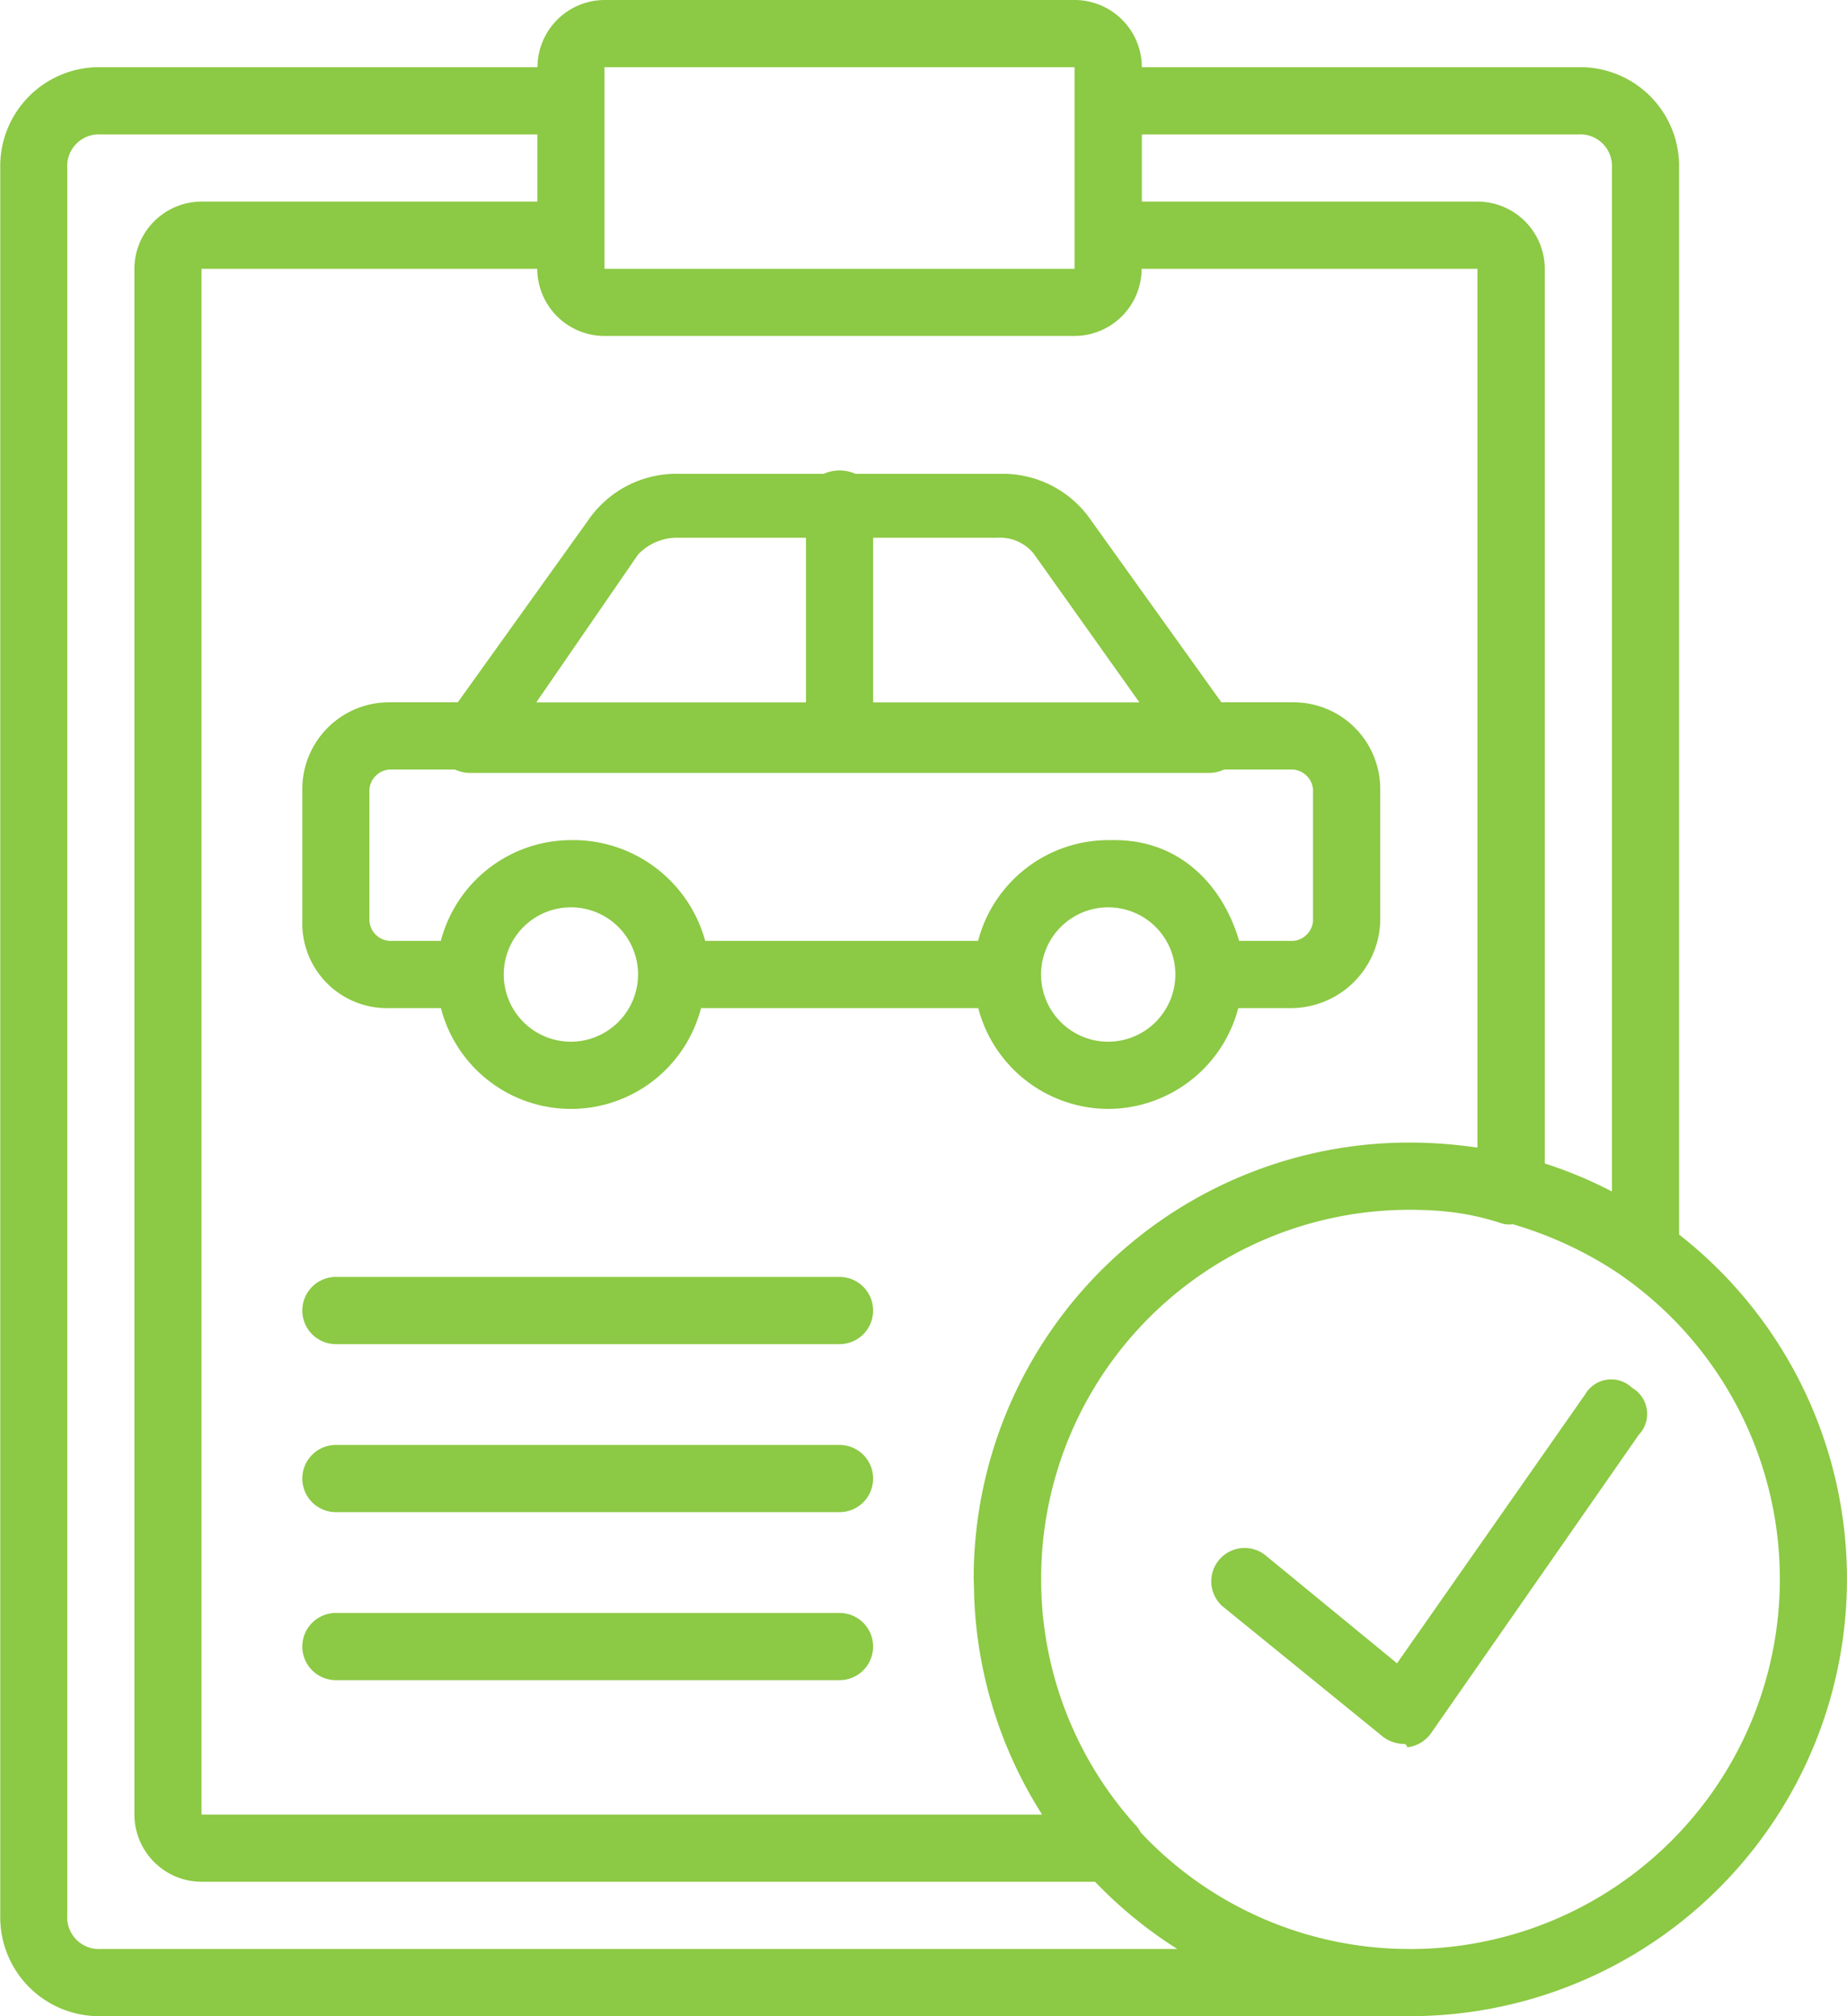 <svg id="car-repair_3_" data-name="car-repair (3)" xmlns="http://www.w3.org/2000/svg" width="99.015" height="108.017" viewBox="0 0 99.015 108.017">
  <g id="Group_67" data-name="Group 67" transform="translate(0 0)">
    <g id="Group_66" data-name="Group 66">
      <path id="Path_274" data-name="Path 274" d="M110.347,65.142V8a5.3,5.3,0,0,0-5.4-5.4h-23.4a3.611,3.611,0,0,0-3.6-3.6h-25.2a3.611,3.611,0,0,0-3.6,3.6h-23.4a5.3,5.3,0,0,0-5.4,5.4v93.614a5.3,5.3,0,0,0,5.4,5.4H95.945a23.42,23.42,0,0,0,14.4-41.875ZM104.946,6.2a1.7,1.7,0,0,1,1.8,1.8V62.832a23.261,23.261,0,0,0-3.6-1.5V13.4a3.611,3.611,0,0,0-3.6-3.6h-18V6.2ZM72.554,84.346c0,.036,0,.071,0,.107A23.32,23.32,0,0,0,76.2,96.215H31.135V13.4h18a3.611,3.611,0,0,0,3.6,3.6h25.2a3.611,3.611,0,0,0,3.6-3.6h18V60.483c-.251-.039-.5-.072-.758-.1l-.053-.006q-.3-.035-.6-.063l-.151-.013q-.254-.022-.51-.038l-.186-.012c-.165-.009-.33-.016-.5-.022l-.181-.007c-.222-.006-.443-.01-.666-.01a23.357,23.357,0,0,0-23.4,23.4C72.541,83.858,72.546,84.1,72.554,84.346ZM52.738,2.6h25.2V13.4h-25.2V2.6Zm-27,100.816a1.7,1.7,0,0,1-1.8-1.8V8a1.7,1.7,0,0,1,1.8-1.8h23.4V9.8h-18a3.611,3.611,0,0,0-3.6,3.6V96.215a3.611,3.611,0,0,0,3.6,3.6h47.9a23.413,23.413,0,0,0,4.408,3.6h-57.7Zm70.211,0a19.739,19.739,0,0,1-14.462-6.242,1.548,1.548,0,0,0-.3-.419,19.645,19.645,0,0,1-5.019-12.223V84.5q-.02-.442-.02-.886a19.746,19.746,0,0,1,19.8-19.8c.232,0,.463.005.693.013l.063,0,.156.007c.153.007.306.016.459.026s.278.02.417.034l.058.006a13.842,13.842,0,0,1,3.013.632,1.38,1.38,0,0,0,.63.056,20.728,20.728,0,0,1,5.472,2.51,19.82,19.82,0,0,1-10.963,36.32Z" transform="translate(-20.333 1)" fill="#8cc944"/>
      <path id="Path_275" data-name="Path 275" d="M350.522,349.765a1.615,1.615,0,0,0-2.52.36l-10.081,14.4-7.021-5.761a1.787,1.787,0,0,0-2.341,2.7l8.641,7.021a1.93,1.93,0,0,0,1.08.36.176.176,0,0,1,.18.18,1.822,1.822,0,0,0,1.26-.72l11.162-16.023A1.615,1.615,0,0,0,350.522,349.765Z" transform="translate(-263.029 -275.414)" fill="#8cc944"/>
      <path id="Path_276" data-name="Path 276" d="M140.34,152.671a7.23,7.23,0,0,0,6.972-5.4h2.75a4.8,4.8,0,0,0,4.861-4.681v-7.021a4.648,4.648,0,0,0-4.681-4.681h-3.835l-6.967-9.722a5.741,5.741,0,0,0-4.861-2.52h-7.79a2.1,2.1,0,0,0-1.7,0H117.3a5.741,5.741,0,0,0-4.861,2.52l-6.967,9.722h-3.654a4.648,4.648,0,0,0-4.681,4.681v7.021a4.541,4.541,0,0,0,4.681,4.681h2.75a7.2,7.2,0,0,0,13.943,0h14.861A7.23,7.23,0,0,0,140.34,152.671Zm0-3.6a3.6,3.6,0,1,1,3.6-3.6A3.611,3.611,0,0,1,140.34,149.071Zm-3.961-26.1,5.633,7.921H127.738v-8.821H134.4A2.322,2.322,0,0,1,136.379,122.967Zm-21.243,0a2.891,2.891,0,0,1,1.98-.9h7.021v8.821H109.679Zm-3.6,26.1a3.6,3.6,0,1,1,3.6-3.6A3.611,3.611,0,0,1,111.535,149.071Zm.18-10.8-.1,0-.082,0a7.23,7.23,0,0,0-6.972,5.4h-2.75a1.162,1.162,0,0,1-1.08-1.08v-7.021a1.162,1.162,0,0,1,1.08-1.08h3.511a1.862,1.862,0,0,0,.81.18h39.606a1.862,1.862,0,0,0,.81-.18h3.691a1.162,1.162,0,0,1,1.08,1.08v7.021a1.162,1.162,0,0,1-1.08,1.08h-2.88c-.9-3.061-3.24-5.4-6.661-5.4-.066,0-.131,0-.2,0s-.109,0-.164,0a7.23,7.23,0,0,0-6.972,5.4H118.736A7.343,7.343,0,0,0,111.715,138.269Z" transform="translate(-80.93 -93.262)" fill="#8cc944"/>
      <path id="Path_277" data-name="Path 277" d="M125.938,323.267h-27a1.8,1.8,0,0,0,0,3.6h27a1.8,1.8,0,1,0,0-3.6Z" transform="translate(-80.931 -254.856)" fill="#8cc944"/>
      <path id="Path_278" data-name="Path 278" d="M125.938,365.933h-27a1.8,1.8,0,0,0,0,3.6h27a1.8,1.8,0,1,0,0-3.6Z" transform="translate(-80.931 -288.521)" fill="#8cc944"/>
      <path id="Path_279" data-name="Path 279" d="M125.938,408.6h-27a1.8,1.8,0,0,0,0,3.6h27a1.8,1.8,0,1,0,0-3.6Z" transform="translate(-80.931 -322.187)" fill="#8cc944"/>
    </g>
  </g>
</svg>
